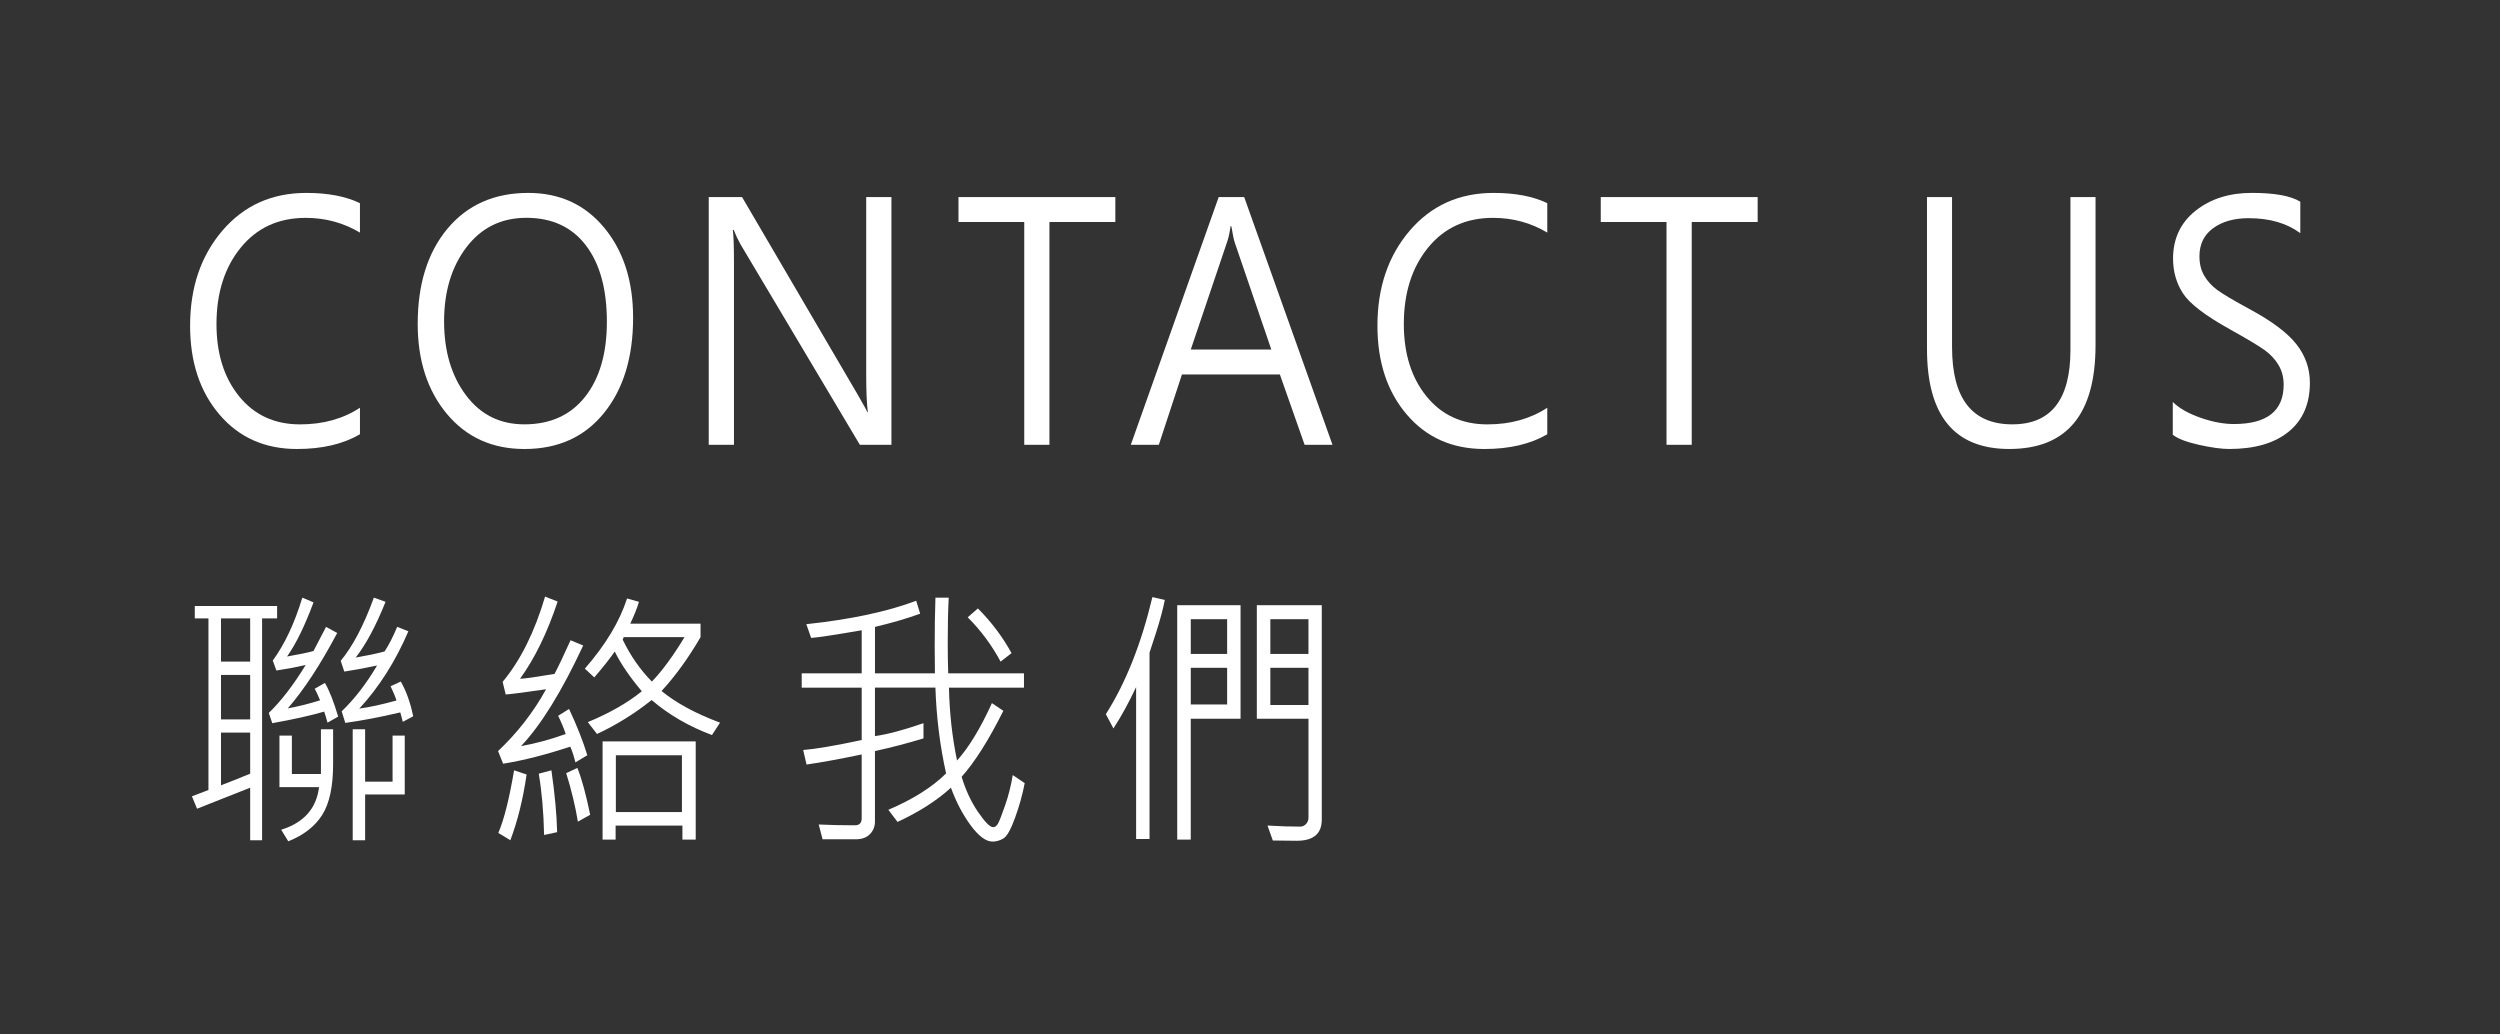 <?xml version="1.0" encoding="utf-8"?>
<!-- Generator: Adobe Illustrator 17.0.0, SVG Export Plug-In . SVG Version: 6.00 Build 0)  -->
<!DOCTYPE svg PUBLIC "-//W3C//DTD SVG 1.1//EN" "http://www.w3.org/Graphics/SVG/1.1/DTD/svg11.dtd">
<svg version="1.1" id="圖層_1" xmlns="http://www.w3.org/2000/svg" xmlns:xlink="http://www.w3.org/1999/xlink" x="0px" y="0px"
	 width="145px" height="60px" viewBox="0 0 145 60" enable-background="new 0 0 145 60" xml:space="preserve">
<rect x="0" y="0" width="145" height="60" fill="#333333" stroke="none"/>
<g>
	<g>
		<path fill="#FFFFFF" d="M16.705-368.24h-0.764v-1.133H12.68v1.133h-0.792v-7.008h4.817V-368.24z M15.928-370.185v-4.227H12.68
			v4.227H15.928z M22.12-377.068h-8.685v-4.75h8.685V-377.068z M21.35-377.865v-3.141h-7.137v3.141H21.35z M23.302-368.24h-0.785
			v-1.133h-3.284v1.133h-0.785v-7.008h4.854V-368.24z M22.517-370.185v-4.227h-3.284v4.227H22.517z"/>
		<path fill="#FFFFFF" d="M33.228-368.209h-0.756v-5.93h-1.857c-0.082,2.484-0.451,4.474-1.11,5.969l-0.69-0.391
			c0.72-1.589,1.08-3.514,1.08-5.773v-7.711h0.734v3.805h1.758v-3.945h0.734v4.797h-2.492v2.461h2.6V-368.209z M41.691-371.13
			h-2.348v2.922h-0.75v-2.922h-4.746v-0.836h4.746v-2.477h-1.195c-0.57,0.953-1.359,1.677-2.361,2.172l-0.498-0.672
			c0.859-0.433,1.504-0.933,1.93-1.5h-2.109v-6.195h1.729c0.234-0.365,0.494-0.914,0.777-1.648l0.771,0.211
			c-0.131,0.328-0.346,0.807-0.648,1.438h3.939v6.195h-1.584v2.477h2.348V-371.13z M37.254-379.834h-2.139v1.836h2.125
			C37.26-378.769,37.263-379.38,37.254-379.834z M37.205-377.216h-2.09v1.969h1.766C37.052-375.888,37.16-376.544,37.205-377.216z
			 M40.172-375.248v-1.969h-2.197c-0.072,0.812-0.18,1.469-0.324,1.969H40.172z M40.172-377.998v-1.836h-2.154
			c0,0.562-0.01,1.174-0.029,1.836H40.172z"/>
		<path fill="#FFFFFF" d="M59.418-377.068l-0.469,0.812c-2.545-1.287-4.521-2.891-5.934-4.812c-1.518,1.906-3.502,3.521-5.955,4.844
			l-0.477-0.797c2.684-1.25,4.789-3.016,6.316-5.297l0.777,0.273c-0.023,0.052-0.082,0.153-0.172,0.305
			C54.879-379.73,56.849-378.172,59.418-377.068z M50.676-376.349c0.018,1.5-0.059,2.688-0.23,3.562
			c-0.174,0.875-0.506,1.708-0.998,2.5c-0.492,0.791-1.057,1.469-1.695,2.031l-0.664-0.57c0.812-0.693,1.477-1.543,1.996-2.551
			c0.518-1.008,0.777-2.358,0.777-4.051c0-0.276-0.004-0.584-0.014-0.922H50.676z M56.148-368.209h-0.814v-8.156h0.814V-368.209z"/>
		<path fill="#FFFFFF" d="M65.937-371.919c-0.402,1.697-0.771,2.953-1.107,3.766l-0.707-0.422c0.432-1.016,0.795-2.214,1.088-3.594
			L65.937-371.919z M69.906-373.099l-0.699,0.32c-0.062-0.292-0.148-0.592-0.258-0.898c-1.594,0.427-3.051,0.747-4.371,0.961
			l-0.174-0.719c1.176-1.354,2.154-2.625,2.932-3.812c-1.221,0.208-2.098,0.33-2.637,0.367l-0.209-0.719
			c0.928-1.1,1.855-2.656,2.787-4.672l0.691,0.352c-0.648,1.458-1.447,2.841-2.398,4.148c0.635-0.053,1.404-0.175,2.312-0.367
			c0.385-0.562,0.768-1.193,1.152-1.891l0.676,0.367c-1.396,2.474-2.777,4.469-4.141,5.984c0.855-0.131,1.896-0.37,3.127-0.719
			c-0.092-0.271-0.26-0.672-0.506-1.203l0.664-0.32C69.363-374.91,69.715-373.969,69.906-373.099z M67.529-368.81l-0.77,0.156
			c0.033-1.266-0.029-2.386-0.188-3.359l0.705-0.141C67.445-371.133,67.529-370.019,67.529-368.81z M69.568-369.388l-0.756,0.242
			c-0.029-0.85-0.23-1.901-0.605-3.156l0.705-0.242C69.287-371.243,69.506-370.191,69.568-369.388z M76.847-381.849
			c-0.1,3.104-0.268,4.883-0.504,5.336c-0.234,0.453-0.809,0.68-1.721,0.68c-0.197,0-0.438-0.011-0.721-0.031l-0.266-0.852
			c0.26,0.01,0.756,0.016,1.49,0.016c0.326,0,0.545-0.143,0.652-0.426c0.107-0.284,0.219-1.598,0.334-3.941H73.24
			c-0.092,2.594-1.125,4.502-3.104,5.727l-0.512-0.625c1.777-1.062,2.734-2.764,2.873-5.102h-2.506v-0.781H76.847z M76.582-368.255
			h-0.764v-1.008h-4.32v1.008h-0.756v-6.43h5.84V-368.255z M75.818-370.076v-3.773h-4.32v3.773H75.818z"/>
	</g>
	<g>
		<path fill="#FFFFFF" d="M11.898-393.78v-14.37h3.703c1.101,0,1.986,0.3,2.659,0.899c0.673,0.601,1.01,1.396,1.01,2.384
			c0,0.805-0.198,1.51-0.595,2.115c-0.396,0.607-0.956,1.043-1.681,1.309v0.037c0.884,0.093,1.595,0.451,2.134,1.076
			s0.809,1.436,0.809,2.431c0,1.219-0.403,2.21-1.21,2.974c-0.808,0.764-1.826,1.146-3.058,1.146H11.898z M13.352-406.685v4.723
			h1.607c0.878,0,1.563-0.228,2.053-0.682c0.49-0.455,0.735-1.09,0.735-1.906c0-1.423-0.855-2.135-2.565-2.135H13.352z
			 M13.352-400.505v5.26h2.146c0.912,0,1.626-0.236,2.142-0.71c0.517-0.473,0.774-1.127,0.774-1.962
			c0-1.726-1.089-2.588-3.267-2.588H13.352z"/>
		<path fill="#FFFFFF" d="M33.787-393.78h-1.744l-2.223-4.045c-0.473-0.866-0.903-1.434-1.291-1.702
			c-0.388-0.27-0.841-0.404-1.359-0.404h-1.309v6.151h-1.454v-14.37h3.899c1.215,0,2.18,0.338,2.899,1.016
			c0.719,0.677,1.078,1.613,1.078,2.807c0,1.984-0.979,3.274-2.933,3.868v0.037c0.364,0.173,0.665,0.399,0.902,0.677
			c0.236,0.279,0.592,0.83,1.064,1.652L33.787-393.78z M25.861-406.685v5.289h2.163c0.804,0,1.46-0.256,1.967-0.766
			c0.507-0.511,0.761-1.189,0.761-2.037c0-0.779-0.23-1.388-0.693-1.827c-0.461-0.438-1.134-0.659-2.018-0.659H25.861z"/>
		<path fill="#FFFFFF" d="M47.562-393.78h-1.615l-1.438-4.082h-5.678l-1.342,4.082h-1.625l5.096-14.37h1.48L47.562-393.78z
			 M44.013-399.309l-2.119-6.206c-0.059-0.174-0.123-0.488-0.197-0.947h-0.043c-0.062,0.422-0.135,0.736-0.215,0.947l-2.094,6.206
			H44.013z"/>
		<path fill="#FFFFFF" d="M61.885-393.78h-1.83l-6.91-11.606c-0.152-0.271-0.289-0.559-0.41-0.862h-0.051
			c0.045,0.297,0.068,0.94,0.068,1.93v10.539h-1.463v-14.37h1.934l6.721,11.484c0.342,0.594,0.521,0.922,0.539,0.984h0.035
			c-0.062-0.477-0.094-1.197-0.094-2.162v-10.307h1.461V-393.78z"/>
		<path fill="#FFFFFF" d="M67.142-393.78v-14.37h3.592c4.658,0,6.986,2.334,6.986,7.004c0,2.239-0.627,4.026-1.881,5.362
			s-3.002,2.004-5.242,2.004H67.142z M68.597-406.703v11.476h2.018c1.762,0,3.133-0.513,4.113-1.54
			c0.98-1.026,1.471-2.471,1.471-4.332c0-3.736-1.832-5.604-5.498-5.604H68.597z"/>
		<path fill="#FFFFFF" d="M81.5-396.266c0.369,0.365,0.904,0.669,1.604,0.914c0.697,0.244,1.344,0.366,1.936,0.366
			c1.928,0,2.891-0.761,2.891-2.282c0-0.427-0.1-0.808-0.299-1.142s-0.469-0.623-0.809-0.867s-1.008-0.645-2.006-1.201
			c-1.436-0.798-2.346-1.494-2.727-2.088c-0.383-0.594-0.574-1.264-0.574-2.013c0-1.156,0.434-2.081,1.301-2.774
			c0.867-0.691,1.955-1.039,3.266-1.039c1.324,0,2.262,0.171,2.814,0.511v1.827c-0.775-0.58-1.775-0.871-3.002-0.871
			c-0.838,0-1.521,0.193-2.053,0.579c-0.529,0.387-0.795,0.93-0.795,1.628c0,0.434,0.092,0.809,0.277,1.128
			c0.186,0.318,0.438,0.595,0.758,0.83c0.318,0.235,0.941,0.603,1.863,1.104c1.301,0.699,2.209,1.381,2.729,2.045
			c0.52,0.665,0.779,1.409,0.779,2.231c0,1.225-0.412,2.171-1.232,2.839s-1.969,1.002-3.445,1.002c-0.451,0-1.037-0.08-1.758-0.241
			c-0.723-0.161-1.229-0.355-1.518-0.585V-396.266z"/>
	</g>
</g>
<g>
	<g>
		<path fill="#FFFFFF" d="M23.935-208.847h-6.597v7.375h-0.734v-1.742c-1.954,0.334-3.738,0.573-5.351,0.719l-0.281-0.766
			c0.23-0.01,0.682-0.052,1.354-0.125v-5.461h-1.209v-0.766h12.818V-208.847z M22.019-210.464h-0.756v-3.82h-7.476v3.82h-0.756
			v-4.602h8.987V-210.464z M16.604-207.808v-1.039h-3.536v1.039H16.604z M16.604-205.871v-1.148h-3.536v1.148H16.604z
			 M16.604-204.043v-1.078h-3.536v1.617C14.561-203.68,15.74-203.86,16.604-204.043z M20.335-212.543h-5.661v-0.781h5.661V-212.543z
			 M20.335-210.785h-5.661v-0.766h5.661V-210.785z M23.993-202.089l-0.382,0.688c-0.984-0.401-1.88-0.945-2.687-1.633
			c-0.883,0.719-1.764,1.239-2.643,1.562l-0.512-0.586c0.903-0.333,1.758-0.825,2.564-1.477c-0.918-1.016-1.626-2.166-2.125-3.453
			h-0.28v-0.789h5.415c-0.298,1.761-0.917,3.164-1.858,4.211C22.139-203.003,22.974-202.511,23.993-202.089z M22.444-206.988h-3.421
			c0.476,1.141,1.104,2.112,1.887,2.914C21.583-204.787,22.094-205.758,22.444-206.988z"/>
		<path fill="#FFFFFF" d="M31.039-206.011c-0.461,1.271-1.021,2.365-1.678,3.281l-0.648-0.484c0.553-0.719,1.103-1.773,1.649-3.164
			L31.039-206.011z M35.54-207.293h-2.981v5.875h-0.734v-5.875h-3.01v-0.766h3.01v-1.57h-2.845v-0.797h1.801
			c-0.087-0.5-0.344-1.291-0.771-2.375l0.519-0.383H29.08v-0.828h2.715c-0.144-0.369-0.35-0.755-0.619-1.156l0.706-0.336
			c0.235,0.35,0.487,0.847,0.756,1.492h2.578v0.828h-1.181l0.547,0.367c-0.178,0.589-0.482,1.386-0.914,2.391h1.714v0.797h-2.823
			v1.57h2.981V-207.293z M33.811-213.183h-3.067c0.394,1.042,0.674,1.961,0.843,2.758h1.238
			C33.243-211.321,33.571-212.24,33.811-213.183z M35.1-204.222l-0.684,0.445c-0.226-0.65-0.564-1.406-1.016-2.266l0.619-0.383
			C34.433-205.748,34.794-205.013,35.1-204.222z M41.575-209.472h-1.592v8.07h-0.756v-8.07h-2.196c0,3.568-0.625,6.273-1.873,8.117
			l-0.619-0.516c0.639-1.031,1.094-2.083,1.364-3.156c0.271-1.072,0.407-2.489,0.407-4.25v-4.797
			c1.858-0.275,3.37-0.731,4.537-1.367l0.576,0.656c-1.306,0.656-2.766,1.123-4.379,1.398v3.117h4.53V-209.472z"/>
		<path fill="#FFFFFF" d="M49.99-206.816c-0.83,1.912-1.812,3.641-2.945,5.188l-0.604-0.562c1.013-1.369,1.976-3.075,2.888-5.117
			L49.99-206.816z M49.666-209.152l-0.482,0.688c-0.744-0.708-1.625-1.391-2.643-2.047l0.461-0.703
			C48.115-210.49,49.004-209.802,49.666-209.152z M50.393-213.418l-0.489,0.688c-0.807-0.775-1.74-1.486-2.802-2.133l0.49-0.688
			C48.668-214.888,49.601-214.177,50.393-213.418z M58.682-203.019c0,0.656-0.169,1.075-0.508,1.258
			c-0.338,0.183-0.822,0.273-1.451,0.273h-0.922l-0.338-0.828c0.475,0.011,0.878,0.016,1.21,0.016c0.585,0,0.936-0.04,1.051-0.121
			c0.115-0.08,0.173-0.238,0.173-0.473v-2.961c-2.256,0.834-4.223,1.506-5.897,2.016l-0.339-0.508
			c-0.288,1.141-0.739,2.104-1.354,2.891l-0.642-0.523c1.004-1.271,1.506-2.93,1.506-4.977v-3.711h3.42v-4.805h0.757v4.805h3.334
			V-203.019z M53.325-211.871l-0.62,0.453c-0.629-1.109-1.311-2.091-2.045-2.945l0.663-0.484
			C52.163-213.847,52.83-212.855,53.325-211.871z M57.897-206.746v-3.156h-5.955v1.312c1.882,0.198,3.519,0.492,4.911,0.883
			l-0.252,0.797c-1.34-0.369-2.893-0.65-4.659-0.844c0.014,1.172-0.061,2.217-0.224,3.133
			C53.725-205.183,55.785-205.891,57.897-206.746z M59.244-214.425c-0.562,1.109-1.207,2.104-1.937,2.984l-0.706-0.398
			c0.682-0.786,1.334-1.799,1.959-3.039L59.244-214.425z"/>
		<path fill="#FFFFFF" d="M66.968-205.503c-0.5,1.078-1.167,2.193-2.002,3.344l-0.685-0.477c0.691-0.812,1.366-1.896,2.023-3.25
			L66.968-205.503z M75.407-206.714h-9.455v-7.281h2.787c0.254-0.385,0.53-0.93,0.828-1.633l0.764,0.258
			c-0.197,0.506-0.423,0.964-0.678,1.375h5.754V-206.714z M74.623-211.886v-1.312h-7.907v1.312H74.623z M74.623-209.753v-1.344
			h-7.907v1.344H74.623z M74.623-207.519v-1.422h-7.907v1.422H74.623z M74.212-203.839c-0.071,0.589-0.184,1.062-0.335,1.422
			c-0.15,0.359-0.344,0.581-0.579,0.664s-0.797,0.125-1.686,0.125c-1.085,0-1.865-0.023-2.34-0.07
			c-0.476-0.047-0.799-0.176-0.969-0.387c-0.171-0.211-0.256-0.496-0.256-0.855v-3.023h0.764v3.102c0,0.084,0.029,0.159,0.09,0.227
			c0.06,0.068,0.125,0.111,0.194,0.129c0.069,0.019,0.398,0.041,0.986,0.066c0.588,0.026,1.144,0.039,1.667,0.039
			c0.668,0,1.068-0.029,1.203-0.09c0.134-0.06,0.238-0.215,0.313-0.465c0.074-0.25,0.138-0.65,0.19-1.203L74.212-203.839z
			 M72.484-204.394l-0.648,0.445c-0.385-0.666-0.9-1.344-1.549-2.031l0.62-0.469C71.545-205.813,72.071-205.128,72.484-204.394z
			 M77.056-202.496l-0.662,0.469c-0.509-1.031-1.179-2.109-2.01-3.234l0.634-0.445C75.805-204.675,76.485-203.605,77.056-202.496z"
			/>
	</g>
	<g>
		<path fill="#FFFFFF" d="M22.492-224.351h-1.83l-6.91-11.605c-0.153-0.271-0.29-0.56-0.41-0.863h-0.051
			c0.045,0.297,0.068,0.941,0.068,1.93v10.539h-1.463v-14.37h1.933l6.722,11.485c0.342,0.594,0.521,0.922,0.539,0.983h0.034
			c-0.062-0.476-0.094-1.196-0.094-2.161v-10.308h1.462V-224.351z"/>
		<path fill="#FFFFFF" d="M34.711-224.351h-6.961v-14.37h6.663v1.447h-5.208v4.89h4.814v1.447h-4.814v5.139h5.507V-224.351z"/>
		<path fill="#FFFFFF" d="M54.89-238.721l-3.754,14.37h-1.719l-2.762-10.585c-0.119-0.464-0.191-0.949-0.215-1.456h-0.033
			c-0.035,0.494-0.115,0.974-0.24,1.438l-2.779,10.604h-1.684l-3.908-14.37h1.607l2.873,11.114c0.125,0.488,0.199,0.969,0.223,1.438
			h0.051c0.029-0.346,0.123-0.825,0.283-1.438l2.959-11.114h1.377l2.855,11.198c0.092,0.346,0.166,0.791,0.223,1.336h0.033
			c0.023-0.384,0.109-0.842,0.258-1.373l2.752-11.161H54.89z"/>
		<path fill="#FFFFFF" d="M58.019-226.837c0.369,0.365,0.904,0.67,1.604,0.914c0.697,0.244,1.344,0.367,1.936,0.367
			c1.928,0,2.891-0.762,2.891-2.283c0-0.426-0.1-0.807-0.299-1.141s-0.469-0.623-0.809-0.867s-1.008-0.645-2.006-1.201
			c-1.436-0.799-2.346-1.494-2.727-2.088c-0.383-0.594-0.574-1.265-0.574-2.014c0-1.156,0.434-2.08,1.301-2.773
			c0.867-0.692,1.955-1.039,3.266-1.039c1.324,0,2.262,0.17,2.814,0.51v1.828c-0.775-0.581-1.775-0.872-3.002-0.872
			c-0.838,0-1.521,0.193-2.053,0.579c-0.529,0.387-0.795,0.93-0.795,1.629c0,0.434,0.092,0.809,0.277,1.127s0.438,0.596,0.758,0.83
			c0.318,0.236,0.941,0.604,1.863,1.104c1.301,0.699,2.209,1.381,2.729,2.046c0.52,0.664,0.779,1.408,0.779,2.23
			c0,1.225-0.412,2.172-1.232,2.84s-1.969,1.002-3.445,1.002c-0.451,0-1.037-0.081-1.758-0.242c-0.723-0.16-1.229-0.355-1.518-0.584
			V-226.837z"/>
	</g>
</g>
<g>
	<g>
		<path fill="#FFFFFF" d="M16.706-118.088h-0.764v-1.133H12.68v1.133h-0.792v-7.008h4.817V-118.088z M15.928-120.034v-4.227H12.68
			v4.227H15.928z M22.121-126.917h-8.685v-4.75h8.685V-126.917z M21.35-127.713v-3.141h-7.137v3.141H21.35z M23.302-118.088h-0.785
			v-1.133h-3.284v1.133h-0.785v-7.008h4.854V-118.088z M22.517-120.034v-4.227h-3.284v4.227H22.517z"/>
		<path fill="#FFFFFF" d="M35.022-128.76h-1.663v1.523h-0.771v-1.523H30.63c-0.24,1.078-0.663,1.875-1.268,2.391l-0.533-0.578
			c0.773-0.677,1.16-1.831,1.16-3.461c0-0.255-0.008-0.552-0.022-0.891c1.733-0.114,3.159-0.339,4.278-0.672l0.41,0.703
			c-1.167,0.328-2.47,0.552-3.91,0.672c0,0.114-0.015,0.477-0.043,1.086h4.32V-128.76z M39.862-120.534h-6.28l0.367,0.578
			c-1.339,0.886-2.919,1.502-4.738,1.852l-0.382-0.703c1.926-0.422,3.436-0.997,4.53-1.727h-2.614v-6.156h9.117V-120.534z
			 M39.113-124.917v-1.008H31.53v1.008H39.113z M39.113-123.128v-1.055H31.53v1.055H39.113z M39.113-121.268v-1.141H31.53v1.141
			H39.113z M41.59-128.76h-2.275v1.539H38.58v-1.539h-2.211c-0.235,0.771-0.555,1.349-0.958,1.734l-0.562-0.547
			c0.658-0.599,0.986-1.617,0.986-3.055c0-0.192-0.005-0.406-0.014-0.641c1.493-0.047,3.065-0.286,4.717-0.719l0.403,0.703
			c-1.613,0.38-3.075,0.62-4.386,0.719c0,0.458-0.015,0.81-0.043,1.055h5.076V-128.76z M41.691-118.729l-0.396,0.695
			c-1.315-0.537-2.835-0.979-4.559-1.328l0.425-0.742C39.1-119.671,40.611-119.213,41.691-118.729z"/>
		<path fill="#FFFFFF" d="M59.209-127.299H48.4v2.828c0,2.458-0.438,4.453-1.312,5.984l-0.619-0.508
			c0.797-1.312,1.195-3.117,1.195-5.414v-3.609h11.544V-127.299z M52.706-131.682v2.688h-4.789v-2.688H52.706z M54.319-124.018h-0.9
			v5.883h-0.713v-1.438c-0.787,0.13-2.182,0.3-4.184,0.508l-0.194-0.734c0.499-0.026,0.962-0.067,1.39-0.125v-4.094h-0.771v-0.688
			h2.42v-1.008h-2.081v-0.695h4.673v0.695h-1.887v1.008h2.247V-124.018z M51.971-129.753v-1.211h-3.319v1.211H51.971z
			 M52.706-123.206v-0.812h-2.254v0.812H52.706z M52.706-121.713v-0.805h-2.254v0.805H52.706z M52.706-120.323v-0.672h-2.254v0.992
			C51.268-120.107,52.019-120.213,52.706-120.323z M58.489-128.995H53.83v-2.688h4.659V-128.995z M59.432-118.76l-0.439,0.656
			c-1.027-0.453-1.849-1.05-2.463-1.789c-0.725,0.75-1.503,1.33-2.333,1.742l-0.367-0.672c0.883-0.427,1.63-0.972,2.239-1.633
			c-0.466-0.776-0.775-1.555-0.929-2.336l0.634-0.32c0.153,0.729,0.41,1.396,0.771,2c0.571-0.906,0.929-2.036,1.073-3.391h-1.765
			c-0.398,0.828-0.857,1.521-1.376,2.078l-0.468-0.57c0.84-0.891,1.464-2.146,1.872-3.766l0.663,0.258
			c-0.024,0.114-0.151,0.547-0.382,1.297h3.111v0.703h-0.915c-0.196,1.62-0.65,2.953-1.361,4
			C57.546-119.831,58.357-119.25,59.432-118.76z M57.768-129.753v-1.211H54.55v1.211H57.768z"/>
		<path fill="#FFFFFF" d="M77.13-119.081l-0.281,0.82H71.88c-1.45,0-2.585-0.15-3.406-0.449c-0.821-0.3-1.52-0.785-2.096-1.457
			c-0.562,1.042-1.106,1.768-1.635,2.18l-0.532-0.516c1.291-1.219,2.141-2.935,2.549-5.148h-2.168v-0.805
			c0.831-1.177,1.491-2.258,1.98-3.242h-2.318v-0.82H67.4v0.805c-0.749,1.411-1.38,2.497-1.894,3.258h1.98v0.789
			c-0.14,0.911-0.401,1.817-0.785,2.719c0.927,1.245,2.545,1.867,4.854,1.867H77.13z M67.249-129.667l-0.562,0.539
			c-0.701-0.87-1.368-1.599-2.002-2.188l0.482-0.609C65.936-131.237,66.63-130.484,67.249-129.667z M76.906-122.229h-9.095v-0.781
			h2.419v-1.25h-2.052v-0.805h2.052v-1.008h0.749v1.008h2.701v-1.008h0.749v1.008h2.139v0.805h-2.139v1.25h2.477V-122.229z
			 M71.26-121.346c-0.984,0.646-1.858,1.114-2.621,1.406l-0.505-0.672c0.854-0.323,1.719-0.771,2.593-1.344L71.26-121.346z
			 M72.103-127.01c-0.889,0.234-2.089,0.526-3.601,0.875l-0.296-0.719c0.178-0.167,0.267-0.32,0.267-0.461v-4.336h3.263v3.008
			h-2.543v1.547c0.927-0.198,1.863-0.433,2.809-0.703L72.103-127.01z M71.023-129.432v-1.453h-1.83v1.453H71.023z M73.68-123.01
			v-1.25h-2.701v1.25H73.68z M76.705-126.581h-3.054c-0.139,0-0.3-0.094-0.482-0.281s-0.273-0.367-0.273-0.539v-4.25h3.349v3.008
			h-2.621v1.039c0,0.058,0.028,0.12,0.086,0.188s0.113,0.102,0.166,0.102h2.83V-126.581z M76.524-120.628l-0.367,0.656
			c-0.96-0.542-1.889-0.969-2.786-1.281l0.396-0.672C74.693-121.607,75.612-121.174,76.524-120.628z M75.51-129.432v-1.453h-1.887
			v1.453H75.51z"/>
	</g>
	<g>
		<path fill="#FFFFFF" d="M13.352-146.422v5.455h-1.454v-14.37h3.575c1.385,0,2.468,0.374,3.249,1.122
			c0.781,0.749,1.172,1.8,1.172,3.154c0,1.41-0.459,2.548-1.377,3.414s-2.05,1.274-3.395,1.225H13.352z M13.352-153.881v5.983h1.659
			c1.089,0,1.92-0.268,2.492-0.802c0.573-0.535,0.859-1.298,0.859-2.287c0-1.93-1.049-2.895-3.146-2.895H13.352z"/>
		<path fill="#FFFFFF" d="M26.939-153.956H25.63v11.606h1.309v1.382h-4.071v-1.382h1.309v-11.606h-1.309v-1.382h4.071V-153.956z"/>
		<path fill="#FFFFFF" d="M39.885-141.58c-0.975,0.569-2.191,0.854-3.65,0.854c-1.859,0-3.357-0.664-4.494-1.994
			c-1.139-1.33-1.707-3.049-1.707-5.158c0-2.215,0.625-4.051,1.873-5.512c1.248-1.459,2.871-2.189,4.865-2.189
			c1.256,0,2.293,0.199,3.113,0.594v1.707c-0.951-0.568-2-0.854-3.146-0.854c-1.574,0-2.83,0.576-3.768,1.727
			s-1.406,2.629-1.406,4.434c0,1.714,0.439,3.111,1.316,4.193c0.879,1.083,2.057,1.624,3.533,1.624c1.334,0,2.49-0.321,3.471-0.965
			V-141.58z"/>
		<path fill="#FFFFFF" d="M53.455-140.967h-2.062l-5.189-6.587c-0.178-0.229-0.295-0.39-0.352-0.482h-0.043v7.069h-1.453v-14.37
			h1.453v6.754h0.043c0.08-0.137,0.197-0.294,0.352-0.474l5.035-6.28h1.814l-5.748,6.893L53.455-140.967z"/>
		<path fill="#FFFFFF" d="M56.379-143.454c0.369,0.365,0.904,0.669,1.604,0.914c0.697,0.244,1.344,0.366,1.936,0.366
			c1.928,0,2.891-0.761,2.891-2.282c0-0.427-0.1-0.808-0.299-1.142s-0.469-0.623-0.809-0.867s-1.008-0.645-2.006-1.201
			c-1.436-0.798-2.346-1.494-2.727-2.088c-0.383-0.594-0.574-1.264-0.574-2.013c0-1.156,0.434-2.081,1.301-2.774
			c0.867-0.691,1.955-1.039,3.266-1.039c1.324,0,2.262,0.171,2.814,0.511v1.827c-0.775-0.58-1.775-0.871-3.002-0.871
			c-0.838,0-1.521,0.193-2.053,0.579c-0.529,0.387-0.795,0.93-0.795,1.628c0,0.434,0.092,0.809,0.277,1.128
			c0.186,0.318,0.438,0.595,0.758,0.83c0.318,0.235,0.941,0.603,1.863,1.104c1.301,0.699,2.209,1.381,2.729,2.045
			c0.52,0.665,0.779,1.409,0.779,2.231c0,1.225-0.412,2.171-1.232,2.839s-1.969,1.002-3.445,1.002c-0.451,0-1.037-0.08-1.758-0.241
			c-0.723-0.161-1.229-0.355-1.518-0.585V-143.454z"/>
	</g>
</g>
<g>
	<g>
		<path fill="#FFFFFF" d="M15.128-38.65h-2.239l0.41,0.367c-0.423,1.375-0.963,2.592-1.62,3.648l-0.548-0.516
			c0.523-0.906,1.03-2.072,1.52-3.5h-0.929v-9.461h3.406V-38.65z M14.408-45.259v-2.117h-1.944v2.117H14.408z M14.408-42.4v-2.094
			h-1.944v2.094H14.408z M14.408-39.408v-2.203h-1.944v2.203H14.408z M15.437-35.627l-0.634,0.32
			c-0.216-0.719-0.545-1.531-0.986-2.438l0.648-0.32C14.897-37.168,15.221-36.355,15.437-35.627z M24.021-37.423H23.02v1.602
			c0,0.303-0.06,0.539-0.18,0.711s-0.271,0.286-0.454,0.344s-0.542,0.086-1.08,0.086c-0.269,0-0.519-0.008-0.749-0.023l-0.28-0.812
			c0.321,0.011,0.871,0.016,1.648,0.016c0.26,0,0.389-0.148,0.389-0.445v-1.477h-4.911v2.773H16.69v-2.773h-1.195v-0.703h1.195
			V-41.9h2.744v-1.203h-3.76v-0.688h2.183v-1.234H16.28v-0.703h1.577v-1.07H15.79v-0.703h2.067v-1.172h0.72v1.172h2.435v-1.172
			h0.728v1.172h2.03v0.703h-2.03v1.07h1.548v0.703h-1.548v1.234h2.254v0.688h-3.817v1.203h2.845v3.773h1.001V-37.423z
			 M19.434-39.994v-1.172h-2.031v1.172H19.434z M19.434-38.127v-1.133h-2.031v1.133H19.434z M21.011-45.728v-1.07h-2.435v1.07
			H21.011z M21.011-43.791v-1.234h-2.435v1.234H21.011z M22.314-39.994v-1.172h-2.139v1.172H22.314z M22.314-38.127v-1.133h-2.139
			v1.133H22.314z"/>
		<path fill="#FFFFFF" d="M34.02-40.814c-0.639,0.339-1.198,0.612-1.678,0.82v5.32H31.6v-5.008
			c-0.936,0.417-1.776,0.742-2.521,0.977l-0.194-0.812c0.994-0.307,1.899-0.643,2.715-1.008v-4.062h-1.268
			c-0.187,1.094-0.427,2.026-0.72,2.797l-0.677-0.305c0.614-1.739,0.958-3.521,1.029-5.344l0.706,0.133
			c-0.028,0.584-0.104,1.227-0.224,1.93H31.6v-3.328h0.742v3.328h1.534v0.789h-1.534v3.727c0.542-0.224,1.102-0.497,1.678-0.82
			V-40.814z M41.337-46.4c-0.01,2.297-0.074,4.547-0.194,6.75s-0.249,3.49-0.389,3.859c-0.14,0.37-0.352,0.656-0.638,0.859
			c-0.285,0.203-0.791,0.305-1.516,0.305c-0.36,0-0.732-0.021-1.116-0.062l-0.28-0.812c0.432,0.052,0.85,0.078,1.253,0.078
			c0.634,0,1.051-0.071,1.253-0.215c0.201-0.143,0.343-0.361,0.425-0.656c0.081-0.294,0.176-1.434,0.284-3.418
			s0.162-3.955,0.162-5.914h-0.893c-0.398,4.359-1.979,7.82-4.739,10.383l-0.619-0.531c2.766-2.411,4.313-5.695,4.646-9.852h-1.167
			c-0.523,2.859-1.692,5.279-3.507,7.258l-0.605-0.477c1.801-1.927,2.927-4.188,3.378-6.781h-1.195
			c-0.558,1.276-1.098,2.245-1.621,2.906l-0.619-0.461c1.08-1.333,1.877-3.18,2.392-5.539l0.705,0.148
			c-0.216,0.964-0.408,1.688-0.576,2.172H41.337z"/>
		<path fill="#FFFFFF" d="M51.215-39.228c-1.393,2.011-2.768,3.445-4.127,4.305l-0.547-0.641c1.551-1.031,2.919-2.45,4.104-4.258
			L51.215-39.228z M50.941-43.962c-1.147,1.745-2.389,3.055-3.724,3.93l-0.497-0.641c1.249-0.797,2.458-2.06,3.63-3.789
			L50.941-43.962z M50.732-48.252c-1.215,1.584-2.396,2.771-3.543,3.562l-0.454-0.602c1.258-0.942,2.384-2.102,3.378-3.477
			L50.732-48.252z M59.316-47.455h-3.795c-0.049,0.422-0.151,1.026-0.31,1.812h3.233v7.758h-4.321l0.439,0.43
			c-0.893,0.99-2.091,1.917-3.594,2.781l-0.489-0.633c1.311-0.697,2.465-1.557,3.464-2.578h-2.089v-7.758h2.593
			c0.101-0.505,0.199-1.109,0.295-1.812h-3.435v-0.766h8.008V-47.455z M57.696-43.345v-1.5H52.59v1.5H57.696z M57.696-41.025v-1.547
			H52.59v1.547H57.696z M57.696-38.634v-1.633H52.59v1.633H57.696z M59.525-35.361l-0.504,0.656
			c-1.032-0.792-2.11-1.453-3.233-1.984l0.46-0.656C57.439-36.788,58.531-36.127,59.525-35.361z"/>
		<path fill="#FFFFFF" d="M71.101-41.181h-2.823c-0.029,0.453-0.087,0.875-0.173,1.266c1.263,1.198,2.187,2.227,2.772,3.086
			l-0.533,0.672c-0.705-1.021-1.526-1.981-2.463-2.883c-0.479,1.672-1.497,3.141-3.053,4.406l-0.576-0.609
			c2.007-1.521,3.094-3.5,3.262-5.938h-3.262v-0.812h3.349c0.072-1.031,0.117-2.231,0.137-3.602h-1.462
			c-0.293,0.578-0.729,1.281-1.311,2.109l-0.648-0.492c1.186-1.724,1.99-3.31,2.413-4.758l0.741,0.336
			c-0.153,0.62-0.41,1.281-0.771,1.984h4.025v0.82h-2.239l-0.115,3.602h2.729V-41.181z M76.552-34.955h-0.764V-36.4h-3.125v1.445
			h-0.785v-12.18h4.674V-34.955z M75.789-37.228v-9.086h-3.125v9.086H75.789z"/>
	</g>
	<g>
		<path fill="#FFFFFF" d="M22.493-57.584h-1.83l-6.91-11.605c-0.153-0.271-0.29-0.56-0.41-0.863h-0.051
			c0.045,0.297,0.068,0.941,0.068,1.93v10.539h-1.463v-14.37h1.933l6.722,11.485c0.342,0.594,0.521,0.922,0.539,0.983h0.034
			c-0.063-0.476-0.094-1.196-0.094-2.161v-10.308h1.462V-57.584z"/>
		<path fill="#FFFFFF" d="M26.878-64.597c0-2.307,0.577-4.149,1.731-5.529c1.154-1.379,2.716-2.068,4.683-2.068
			c1.824,0,3.293,0.674,4.408,2.022c1.114,1.349,1.672,3.087,1.672,5.214c0,2.295-0.563,4.138-1.689,5.529s-2.663,2.088-4.613,2.088
			c-1.864,0-3.362-0.678-4.494-2.032S26.878-62.468,26.878-64.597z M28.408-64.746c0,1.727,0.422,3.153,1.266,4.281
			c0.844,1.129,1.973,1.693,3.387,1.693c1.511,0,2.687-0.533,3.527-1.6s1.262-2.516,1.262-4.347c0-1.893-0.406-3.37-1.219-4.435
			c-0.812-1.063-1.962-1.596-3.45-1.596c-1.448,0-2.605,0.567-3.473,1.703C28.842-67.91,28.408-66.476,28.408-64.746z"/>
		<path fill="#FFFFFF" d="M50.641-70.506h-3.822v12.923h-1.462v-12.923h-3.814v-1.447h9.099V-70.506z"/>
		<path fill="#FFFFFF" d="M61.457-57.584h-6.961v-14.37h6.662v1.447H55.95v4.89h4.814v1.447H55.95v5.139h5.507V-57.584z"/>
		<path fill="#FFFFFF" d="M65.168-60.07c0.37,0.365,0.904,0.67,1.604,0.914c0.698,0.244,1.344,0.367,1.937,0.367
			c1.927,0,2.891-0.762,2.891-2.283c0-0.426-0.1-0.807-0.3-1.141c-0.199-0.334-0.469-0.623-0.808-0.867
			c-0.34-0.244-1.008-0.645-2.006-1.201c-1.437-0.799-2.346-1.494-2.728-2.088s-0.573-1.265-0.573-2.014
			c0-1.156,0.434-2.08,1.3-2.773c0.867-0.692,1.956-1.039,3.267-1.039c1.323,0,2.261,0.17,2.813,0.51v1.828
			c-0.775-0.581-1.775-0.872-3.001-0.872c-0.838,0-1.522,0.193-2.053,0.579c-0.53,0.387-0.795,0.93-0.795,1.629
			c0,0.434,0.092,0.809,0.277,1.127s0.438,0.596,0.757,0.83c0.319,0.236,0.941,0.604,1.864,1.104c1.3,0.699,2.209,1.381,2.729,2.046
			c0.519,0.664,0.778,1.408,0.778,2.23c0,1.225-0.411,2.172-1.231,2.84c-0.821,0.668-1.97,1.002-3.446,1.002
			c-0.451,0-1.037-0.081-1.758-0.242c-0.722-0.16-1.228-0.355-1.518-0.584V-60.07z"/>
	</g>
</g>
<g>
	<g>
		<path fill="#FFFFFF" d="M16.072,35.867h-0.871v12.867H14.51v-3.047l-3.082,1.219l-0.296-0.719
			c0.408-0.151,0.728-0.273,0.958-0.367v-9.953h-0.792v-0.719h4.774V35.867z M14.51,38.374v-2.508h-1.692v2.508H14.51z
			 M14.51,41.726v-2.578h-1.692v2.578H14.51z M14.51,44.874v-2.383h-1.692v3.055C13.273,45.374,13.837,45.151,14.51,44.874z
			 M19.615,41.562l-0.619,0.352c-0.067-0.25-0.132-0.464-0.194-0.641c-0.783,0.229-1.786,0.453-3.011,0.672l-0.201-0.594
			c0.72-0.698,1.433-1.625,2.139-2.781c-0.543,0.125-1.109,0.231-1.699,0.32l-0.209-0.578c0.691-0.948,1.263-2.164,1.714-3.648
			l0.648,0.273c-0.5,1.354-1.011,2.401-1.534,3.141c0.715-0.125,1.227-0.231,1.534-0.32l0.727-1.398l0.648,0.352
			c-0.965,1.823-1.92,3.281-2.866,4.375c0.639-0.12,1.263-0.276,1.872-0.469c-0.134-0.323-0.237-0.547-0.31-0.672l0.591-0.336
			C19.094,40.031,19.351,40.682,19.615,41.562z M19.32,44.328c0,1.297-0.212,2.277-0.634,2.941
			c-0.423,0.664-1.078,1.173-1.966,1.527l-0.411-0.672c1.311-0.406,2.043-1.229,2.196-2.469h-2.297v-2.992h0.721v2.227h1.685v-2.594
			h0.706V44.328z M23.965,41.546l-0.604,0.32c-0.053-0.224-0.102-0.406-0.145-0.547c-1.171,0.276-2.234,0.479-3.19,0.609
			l-0.208-0.672c0.744-0.714,1.428-1.599,2.052-2.656c-0.768,0.161-1.401,0.278-1.901,0.352l-0.208-0.625
			c0.7-0.844,1.342-2.065,1.923-3.664l0.677,0.242c-0.548,1.375-1.124,2.453-1.729,3.234c0.634-0.109,1.19-0.227,1.671-0.352
			c0.249-0.375,0.494-0.852,0.734-1.43l0.648,0.258c-0.749,1.745-1.697,3.239-2.845,4.484c0.6-0.083,1.317-0.239,2.153-0.469
			c-0.058-0.203-0.171-0.479-0.339-0.828l0.591-0.273C23.561,40.078,23.802,40.749,23.965,41.546z M23.475,46.078h-2.298v2.656
			h-0.72v-6.438h0.72v3.039h1.592v-2.672h0.706V46.078z"/>
		<path fill="#FFFFFF" d="M34.064,43.804l-0.691,0.414c-0.076-0.323-0.175-0.628-0.295-0.914c-1.416,0.469-2.715,0.8-3.896,0.992
			l-0.296-0.734c1.124-1.058,2.053-2.253,2.787-3.586c-1.167,0.172-1.946,0.273-2.341,0.305l-0.18-0.734
			c1.032-1.234,1.854-2.883,2.463-4.945l0.728,0.289c-0.601,1.808-1.327,3.3-2.182,4.477c0.259-0.005,0.926-0.099,2.002-0.281
			c0.23-0.438,0.54-1.089,0.929-1.953l0.734,0.305c-1.253,2.683-2.456,4.628-3.608,5.836c0.864-0.156,1.729-0.391,2.593-0.703
			c-0.12-0.359-0.267-0.711-0.439-1.055l0.634-0.398C33.471,42.112,33.824,43.007,34.064,43.804z M30.543,44.921
			c-0.206,1.427-0.521,2.698-0.943,3.812l-0.698-0.422c0.331-0.766,0.636-1.977,0.915-3.633L30.543,44.921z M32.314,48.265
			l-0.756,0.164c-0.028-1.323-0.132-2.508-0.31-3.555l0.734-0.195C32.18,46.059,32.291,47.254,32.314,48.265z M34.23,47.257
			l-0.713,0.398c-0.149-0.901-0.375-1.839-0.677-2.812l0.647-0.305C33.743,45.174,33.99,46.081,34.23,47.257z M41.762,41.914
			l-0.468,0.719c-1.335-0.5-2.501-1.177-3.5-2.031c-0.984,0.786-2.04,1.442-3.168,1.969l-0.533-0.688
			c1.258-0.521,2.302-1.117,3.133-1.789c-0.701-0.833-1.225-1.602-1.57-2.305c-0.293,0.422-0.688,0.922-1.188,1.5l-0.547-0.508
			c1.2-1.375,2.017-2.731,2.448-4.07l0.691,0.195c-0.096,0.333-0.264,0.755-0.504,1.266h4.076v0.781
			c-0.706,1.214-1.46,2.255-2.262,3.125C39.22,40.776,40.351,41.387,41.762,41.914z M40.351,48.695h-0.771v-0.812h-3.874v0.812
			H34.95v-5.695h5.401V48.695z M39.552,47.101v-3.297H35.72v3.297H39.552z M39.703,36.953h-3.528l-0.058,0.148
			c0.456,0.942,1.021,1.753,1.692,2.43C38.4,38.921,39.031,38.062,39.703,36.953z"/>
		<path fill="#FFFFFF" d="M59.432,45.421c-0.125,0.661-0.311,1.332-0.559,2.012c-0.247,0.68-0.473,1.079-0.677,1.199
			s-0.414,0.18-0.63,0.18c-0.379,0-0.8-0.312-1.261-0.934c-0.46-0.622-0.845-1.353-1.151-2.191
			c-0.816,0.745-1.849,1.406-3.097,1.984l-0.533-0.703c1.421-0.604,2.537-1.308,3.349-2.109c-0.355-1.599-0.562-3.258-0.619-4.977
			h-3.507v2.812c0.715-0.099,1.653-0.349,2.815-0.75v0.883c-0.941,0.286-1.88,0.531-2.815,0.734v4.094
			c0,0.276-0.094,0.515-0.281,0.715s-0.459,0.304-0.813,0.309h-1.944l-0.224-0.859c0.614,0.031,1.313,0.047,2.096,0.047
			c0.264,0,0.396-0.133,0.396-0.398v-3.711c-1.268,0.266-2.334,0.461-3.198,0.586l-0.194-0.844c0.696-0.052,1.827-0.245,3.393-0.578
			v-3.039h-3.479v-0.828h3.479v-2.5c-1.537,0.266-2.514,0.414-2.932,0.445l-0.28-0.797c2.578-0.276,4.702-0.729,6.373-1.359
			l0.23,0.75c-0.792,0.286-1.666,0.542-2.621,0.766v2.695h3.478c-0.01-0.464-0.014-0.981-0.014-1.555
			c0-1.047,0.014-1.992,0.043-2.836h0.771c-0.039,0.745-0.058,1.612-0.058,2.602c0,0.641,0.01,1.237,0.028,1.789h4.394v0.828h-4.35
			c0.028,1.448,0.185,2.856,0.468,4.227c0.682-0.755,1.356-1.864,2.023-3.328l0.663,0.445c-0.846,1.692-1.652,2.969-2.42,3.828
			c0.235,0.776,0.553,1.457,0.954,2.043c0.4,0.586,0.692,0.879,0.875,0.879c0.105,0,0.196-0.065,0.273-0.195s0.215-0.48,0.414-1.051
			s0.35-1.163,0.45-1.777L59.432,45.421z M58.669,37.882l-0.634,0.492c-0.514-0.958-1.149-1.815-1.908-2.57l0.591-0.516
			C57.51,36.085,58.16,36.95,58.669,37.882z"/>
		<path fill="#FFFFFF" d="M67.559,34.796c-0.097,0.505-0.267,1.144-0.512,1.914l-0.374,1.141v10.812h-0.778v-8.812
			c-0.437,0.927-0.876,1.727-1.317,2.398l-0.439-0.828c1.152-1.808,2.052-4.07,2.7-6.789L67.559,34.796z M71.952,41.687h-2.888
			v7.008h-0.785V35.101h3.673V41.687z M71.174,37.929v-2.016h-2.109v2.016H71.174z M71.174,40.859v-2.125h-2.109v2.125H71.174z
			 M76.662,47.546c0,0.812-0.485,1.219-1.455,1.219c-0.355,0-0.816-0.005-1.383-0.016l-0.31-0.867
			c0.667,0.042,1.299,0.062,1.894,0.062c0.135,0,0.249-0.051,0.343-0.152s0.141-0.226,0.141-0.371v-5.734h-2.996v-6.586h3.767
			V47.546z M75.891,37.929v-2.016H73.68v2.016H75.891z M75.891,40.89v-2.156H73.68v2.156H75.891z"/>
	</g>
	<g>
		<path fill="#FFFFFF" d="M20.877,25.188c-0.975,0.569-2.192,0.854-3.651,0.854c-1.859,0-3.356-0.664-4.494-1.994
			s-1.706-3.049-1.706-5.158c0-2.215,0.624-4.051,1.873-5.512c1.248-1.459,2.87-2.189,4.865-2.189c1.255,0,2.292,0.199,3.113,0.594
			v1.707c-0.952-0.568-2.001-0.854-3.147-0.854c-1.573,0-2.829,0.576-3.767,1.727s-1.407,2.629-1.407,4.434
			c0,1.714,0.439,3.111,1.317,4.193c0.878,1.083,2.056,1.624,3.532,1.624c1.334,0,2.491-0.321,3.472-0.965V25.188z"/>
		<path fill="#FFFFFF" d="M24.227,18.787c0-2.307,0.577-4.149,1.731-5.529c1.154-1.379,2.716-2.069,4.682-2.069
			c1.824,0,3.293,0.675,4.408,2.023c1.115,1.348,1.672,3.086,1.672,5.213c0,2.295-0.562,4.139-1.689,5.529
			c-1.125,1.393-2.662,2.088-4.613,2.088c-1.864,0-3.362-0.678-4.494-2.031C24.792,22.655,24.227,20.914,24.227,18.787z
			 M25.757,18.638c0,1.726,0.422,3.153,1.266,4.281c0.844,1.129,1.973,1.693,3.387,1.693c1.51,0,2.686-0.533,3.527-1.601
			c0.84-1.066,1.262-2.516,1.262-4.346c0-1.893-0.406-3.371-1.219-4.436c-0.812-1.062-1.963-1.596-3.451-1.596
			c-1.448,0-2.605,0.568-3.472,1.703C26.191,15.473,25.757,16.907,25.757,18.638z"/>
		<path fill="#FFFFFF" d="M51.703,25.8h-1.83l-6.91-11.606c-0.154-0.271-0.291-0.559-0.41-0.862h-0.051
			c0.045,0.297,0.068,0.94,0.068,1.93V25.8h-1.463V11.43h1.932l6.723,11.484c0.342,0.594,0.521,0.922,0.539,0.984h0.033
			c-0.062-0.477-0.094-1.197-0.094-2.162V11.43h1.463V25.8z"/>
		<path fill="#FFFFFF" d="M64.689,12.877h-3.822V25.8h-1.461V12.877h-3.814V11.43h9.098V12.877z"/>
		<path fill="#FFFFFF" d="M77.285,25.8h-1.617l-1.436-4.082h-5.678L67.211,25.8h-1.625l5.098-14.37h1.479L77.285,25.8z
			 M73.736,20.271l-2.121-6.206c-0.057-0.174-0.123-0.488-0.197-0.947h-0.043c-0.062,0.422-0.133,0.736-0.213,0.947l-2.096,6.206
			H73.736z"/>
		<path fill="#FFFFFF" d="M89.742,25.188c-0.975,0.569-2.191,0.854-3.65,0.854c-1.859,0-3.357-0.664-4.494-1.994
			c-1.139-1.33-1.707-3.049-1.707-5.158c0-2.215,0.625-4.051,1.873-5.512c1.248-1.459,2.871-2.189,4.865-2.189
			c1.256,0,2.293,0.199,3.113,0.594v1.707c-0.951-0.568-2-0.854-3.146-0.854c-1.574,0-2.83,0.576-3.768,1.727
			s-1.406,2.629-1.406,4.434c0,1.714,0.439,3.111,1.316,4.193c0.879,1.083,2.057,1.624,3.533,1.624c1.334,0,2.49-0.321,3.471-0.965
			V25.188z"/>
		<path fill="#FFFFFF" d="M101.943,12.877h-3.822V25.8h-1.463V12.877h-3.814V11.43h9.1V12.877z"/>
		<path fill="#FFFFFF" d="M121.541,20.02c0,4.015-1.668,6.021-5.004,6.021c-3.18,0-4.771-1.933-4.771-5.799V11.43h1.453v8.701
			c0,2.988,1.166,4.481,3.498,4.481c2.246,0,3.369-1.44,3.369-4.323V11.43h1.455V20.02z"/>
		<path fill="#FFFFFF" d="M126.021,23.314c0.369,0.365,0.904,0.669,1.604,0.914c0.697,0.244,1.344,0.366,1.936,0.366
			c1.928,0,2.891-0.761,2.891-2.282c0-0.427-0.1-0.808-0.299-1.142s-0.469-0.623-0.809-0.867s-1.008-0.645-2.006-1.201
			c-1.436-0.798-2.346-1.494-2.727-2.088c-0.383-0.594-0.574-1.264-0.574-2.013c0-1.156,0.434-2.081,1.301-2.774
			c0.867-0.691,1.955-1.039,3.266-1.039c1.324,0,2.262,0.171,2.814,0.511v1.827c-0.775-0.58-1.775-0.871-3.002-0.871
			c-0.838,0-1.521,0.193-2.053,0.579c-0.529,0.387-0.795,0.93-0.795,1.628c0,0.434,0.092,0.809,0.277,1.128
			c0.186,0.318,0.438,0.595,0.758,0.83c0.318,0.235,0.941,0.603,1.863,1.104c1.301,0.699,2.209,1.381,2.729,2.045
			c0.52,0.665,0.779,1.409,0.779,2.231c0,1.225-0.412,2.171-1.232,2.839s-1.969,1.002-3.445,1.002c-0.451,0-1.037-0.08-1.758-0.241
			c-0.723-0.161-1.229-0.355-1.518-0.585V23.314z"/>
	</g>
</g>
<g>
	<g>
		<g>
			<path fill="#FFFFFF" d="M23.993-292.247H13.154v1.586c0,2.719-0.506,4.688-1.52,5.906l-0.532-0.578
				c0.413-0.547,0.731-1.222,0.958-2.023c0.226-0.802,0.338-1.578,0.338-2.328v-3.359h11.595V-292.247z M23.626-296.661h-2.255
				c-0.504,0.641-1.032,1.153-1.584,1.539c1.263,0.354,2.312,0.711,3.147,1.07l-0.418,0.656c-1.128-0.479-2.343-0.886-3.644-1.219
				c-1.479,0.683-3.225,1.055-5.235,1.117l-0.26-0.734c1.901-0.151,3.337-0.386,4.307-0.703c-1.152-0.286-2.305-0.526-3.457-0.719
				l0.339-0.656c1.531,0.261,2.934,0.565,4.205,0.914c0.61-0.349,1.136-0.771,1.577-1.266h-8.433v-0.781h5.53
				c-0.134-0.349-0.345-0.719-0.633-1.109l0.69-0.336c0.346,0.511,0.605,0.992,0.778,1.445h5.344V-296.661z M23.863-285.223H13.269
				v-0.766h5.077v-1.508h-3.601v-0.781h3.601v-1.406h-3.161c-0.336,0.495-0.718,0.938-1.146,1.328l-0.46-0.672
				c0.753-0.692,1.396-1.609,1.93-2.75l0.713,0.25c-0.192,0.427-0.375,0.786-0.548,1.078h2.672v-1.312h0.734v1.312h4.055v0.766
				h-4.055v1.406h3.745v0.781h-3.745v1.508h4.782V-285.223z"/>
			<path fill="#FFFFFF" d="M34.402-284.856h-0.764v-1.133h-3.262v1.133h-0.792v-7.008h4.817V-284.856z M33.625-286.801v-4.227
				h-3.248v4.227H33.625z M39.817-293.684h-8.685v-4.75h8.685V-293.684z M39.047-294.481v-3.141H31.91v3.141H39.047z
				 M40.999-284.856h-0.785v-1.133h-3.284v1.133h-0.785v-7.008h4.854V-284.856z M40.214-286.801v-4.227h-3.284v4.227H40.214z"/>
			<path fill="#FFFFFF" d="M59.359-291.7H46.584v-0.898h12.775V-291.7z"/>
			<path fill="#FFFFFF" d="M76.847-287.364c-0.11,1.011-0.238,1.63-0.385,1.859c-0.146,0.229-0.319,0.383-0.519,0.461
				s-0.878,0.117-2.034,0.117c-0.831,0-1.356-0.025-1.577-0.074c-0.222-0.05-0.411-0.174-0.569-0.371
				c-0.158-0.198-0.237-0.456-0.237-0.773v-1.141h-1.815c-0.163,0.526-0.395,0.961-0.694,1.305s-0.858,0.614-1.675,0.812
				c-0.816,0.197-1.752,0.307-2.809,0.328l-0.266-0.719c1.382-0.021,2.466-0.155,3.251-0.402s1.267-0.688,1.444-1.324H66.73v-4.961
				h7.878v4.961H72.26v1.172c0,0.172,0.089,0.29,0.267,0.355s0.703,0.098,1.577,0.098c0.811,0,1.297-0.023,1.458-0.07
				s0.29-0.195,0.389-0.445s0.167-0.727,0.205-1.43L76.847-287.364z M70.539-297.794h-2.225v0.891h1.721v2.18h-1.721v1.008h2.117
				v0.656h-5.48v-5.391h5.588V-297.794z M67.63-296.903v-0.891H65.7v0.891H67.63z M69.358-295.364v-0.914H65.7v0.914H69.358z
				 M67.63-293.715v-1.008H65.7v1.008H67.63z M73.859-290.801v-0.789h-6.402v0.789H73.859z M73.859-289.379v-0.789h-6.402v0.789
				H73.859z M73.874-287.942v-0.797h-6.417v0.797H73.874z M76.732-297.301h-4.731c-0.394,0.625-0.739,1.099-1.036,1.422l-0.62-0.398
				c0.706-0.75,1.272-1.62,1.7-2.609l0.619,0.258c-0.072,0.177-0.176,0.401-0.31,0.672h4.378V-297.301z M76.408-293.028h-5.357
				v-2.289h5.357V-293.028z M72.664-293.622v-1.086h-0.958v1.086H72.664z M76.098-295.989h-3.968v-0.625h3.968V-295.989z
				 M74.241-293.622v-1.086h-0.973v1.086H74.241z M75.746-293.622v-1.086h-0.9v1.086H75.746z"/>
		</g>
	</g>
	<g>
		<path fill="#FFFFFF" d="M13.351-313.19v5.455h-1.454v-14.371h3.575c1.385,0,2.468,0.375,3.249,1.123s1.172,1.8,1.172,3.154
			c0,1.41-0.459,2.548-1.377,3.414s-2.05,1.274-3.395,1.225H13.351z M13.351-320.649v5.983h1.659c1.089,0,1.92-0.268,2.492-0.802
			c0.573-0.535,0.859-1.298,0.859-2.287c0-1.93-1.049-2.895-3.146-2.895H13.351z"/>
		<path fill="#FFFFFF" d="M33.556-307.735h-1.744l-2.224-4.045c-0.473-0.866-0.903-1.434-1.291-1.702
			c-0.388-0.27-0.841-0.404-1.359-0.404H25.63v6.151h-1.454v-14.371h3.899c1.215,0,2.181,0.339,2.899,1.017
			c0.718,0.677,1.077,1.612,1.077,2.806c0,1.985-0.978,3.275-2.933,3.869v0.037c0.364,0.173,0.665,0.398,0.902,0.677
			c0.236,0.278,0.591,0.829,1.064,1.651L33.556-307.735z M25.63-320.64v5.288h2.163c0.804,0,1.46-0.255,1.967-0.765
			c0.508-0.511,0.762-1.189,0.762-2.037c0-0.779-0.231-1.388-0.693-1.827c-0.461-0.439-1.134-0.659-2.018-0.659H25.63z"/>
		<path fill="#FFFFFF" d="M36.112-314.749c0-2.307,0.577-4.15,1.731-5.529s2.716-2.069,4.683-2.069c1.824,0,3.293,0.675,4.408,2.022
			c1.114,1.349,1.672,3.087,1.672,5.214c0,2.295-0.563,4.138-1.689,5.529s-2.663,2.088-4.613,2.088
			c-1.864,0-3.362-0.678-4.494-2.032S36.112-312.621,36.112-314.749z M37.642-314.897c0,1.726,0.422,3.152,1.266,4.281
			s1.973,1.693,3.387,1.693c1.511,0,2.687-0.533,3.527-1.601c0.841-1.066,1.262-2.516,1.262-4.347c0-1.893-0.406-3.37-1.219-4.435
			c-0.812-1.063-1.962-1.596-3.45-1.596c-1.448,0-2.605,0.567-3.473,1.703C38.076-318.062,37.642-316.628,37.642-314.897z"/>
		<path fill="#FFFFFF" d="M52.991-307.735v-14.371h3.592c4.658,0,6.986,2.335,6.986,7.005c0,2.239-0.627,4.026-1.881,5.362
			s-3.002,2.004-5.242,2.004H52.991z M54.445-320.659v11.477h2.018c1.762,0,3.133-0.514,4.114-1.54
			c0.98-1.026,1.471-2.471,1.471-4.333c0-3.735-1.833-5.604-5.499-5.604H54.445z"/>
		<path fill="#FFFFFF" d="M77.576-313.515c0,4.015-1.668,6.021-5.003,6.021c-3.181,0-4.771-1.933-4.771-5.799v-8.813h1.453v8.702
			c0,2.987,1.166,4.481,3.498,4.481c2.246,0,3.369-1.441,3.369-4.323v-8.86h1.454V-313.515z"/>
		<path fill="#FFFFFF" d="M91.65-308.347c-0.975,0.569-2.192,0.854-3.651,0.854c-1.859,0-3.356-0.665-4.494-1.995
			c-1.138-1.329-1.706-3.049-1.706-5.158c0-2.214,0.624-4.051,1.873-5.511c1.248-1.459,2.87-2.189,4.865-2.189
			c1.255,0,2.292,0.198,3.113,0.594v1.707c-0.952-0.568-2.001-0.854-3.147-0.854c-1.573,0-2.829,0.575-3.767,1.726
			s-1.407,2.629-1.407,4.435c0,1.714,0.439,3.111,1.317,4.193c0.878,1.083,2.056,1.624,3.532,1.624c1.334,0,2.491-0.321,3.472-0.965
			V-308.347z"/>
		<path fill="#FFFFFF" d="M103.85-320.659h-3.822v12.924h-1.462v-12.924h-3.814v-1.447h9.099V-320.659z"/>
	</g>
</g>
<g>
</g>
<g>
</g>
<g>
</g>
<g>
</g>
<g>
</g>
<g>
</g>
</svg>
